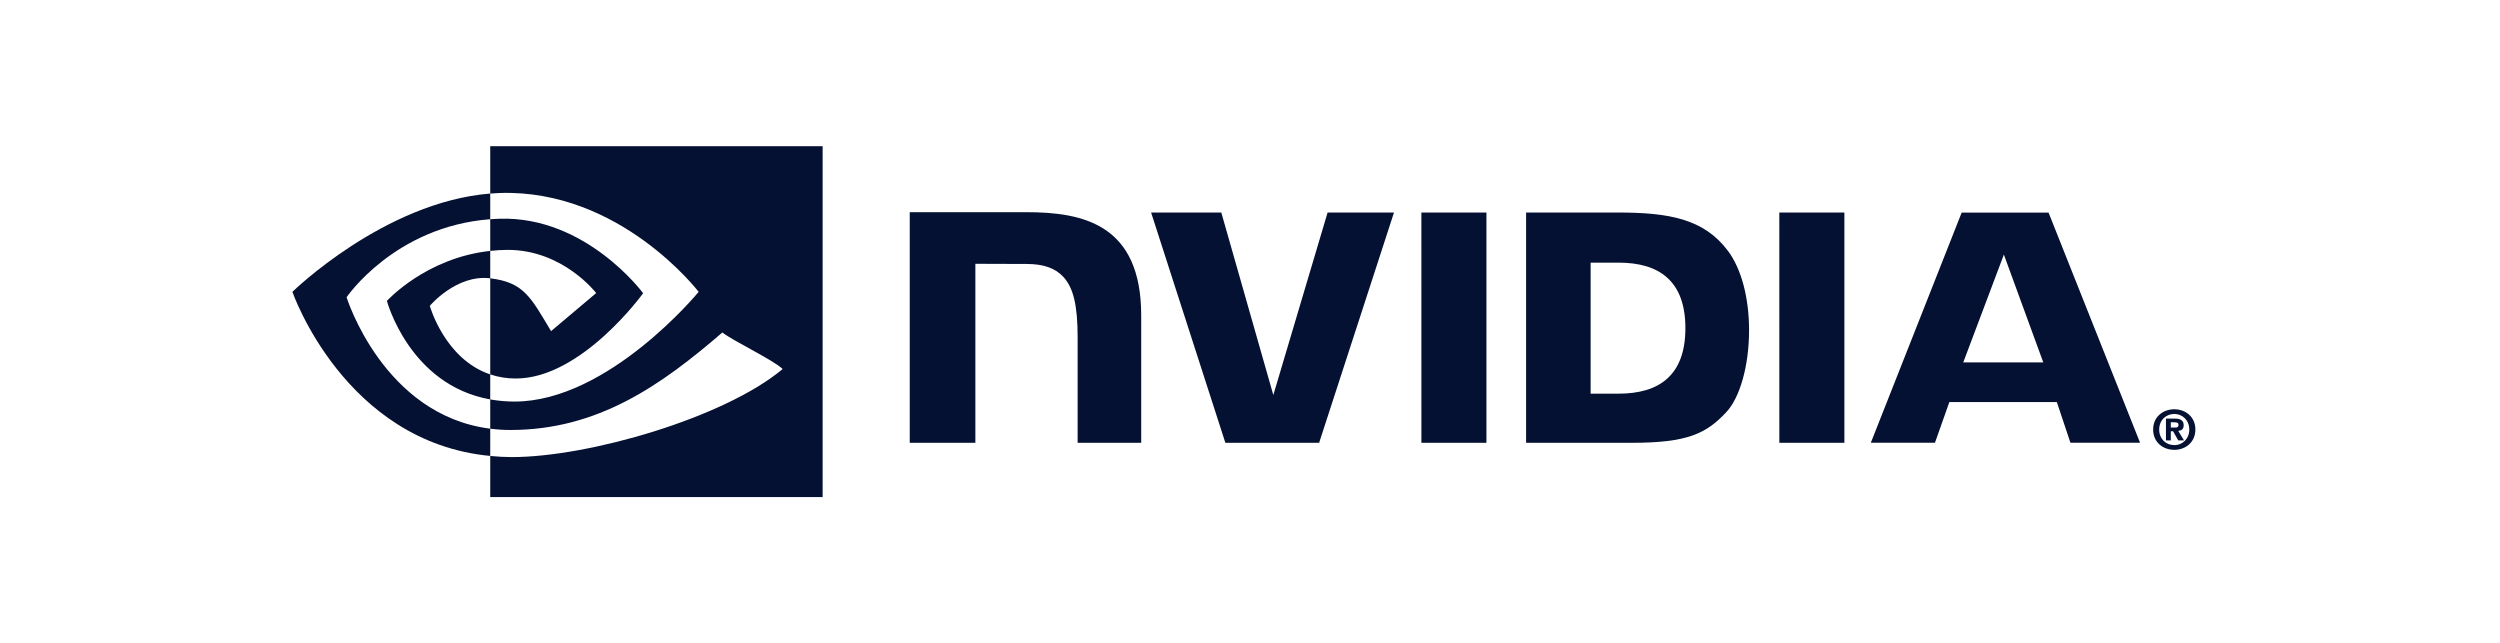 <svg width="171" height="44" viewBox="0 0 171 44" fill="none" xmlns="http://www.w3.org/2000/svg">
<path fill-rule="evenodd" clip-rule="evenodd" d="M148.483 29.245V28.885H148.714C148.839 28.885 149.011 28.895 149.011 29.049C149.011 29.215 148.923 29.245 148.774 29.245H148.483ZM148.483 29.497H148.637L148.995 30.125H149.388L148.992 29.472C149.196 29.456 149.364 29.36 149.364 29.084C149.364 28.742 149.128 28.631 148.729 28.631H148.151V30.125H148.483V29.497ZM150.164 29.38C150.164 28.503 149.482 27.994 148.722 27.994C147.956 27.994 147.275 28.503 147.275 29.38C147.275 30.258 147.956 30.769 148.722 30.769C149.481 30.769 150.164 30.258 150.164 29.38ZM149.747 29.38C149.747 30.02 149.277 30.449 148.722 30.449V30.444C148.15 30.449 147.689 30.02 147.689 29.38C147.689 28.742 148.151 28.314 148.722 28.314C149.278 28.314 149.747 28.742 149.747 29.38Z" fill="#051133"/>
<path fill-rule="evenodd" clip-rule="evenodd" d="M97.222 14.535L97.224 30.288H101.672V14.535H97.222ZM62.226 14.514V30.288H66.715V18.044L70.216 18.055C71.368 18.055 72.164 18.332 72.719 18.924C73.423 19.674 73.71 20.882 73.71 23.094V30.288H78.058V21.573C78.058 15.353 74.094 14.514 70.215 14.514H62.226L62.226 14.514ZM104.385 14.536V30.288H111.601C115.446 30.288 116.701 29.649 118.057 28.215C119.017 27.209 119.636 24.999 119.636 22.585C119.636 20.371 119.112 18.396 118.197 17.166C116.548 14.966 114.174 14.536 110.629 14.536H104.385ZM108.799 17.965H110.711C113.486 17.965 115.281 19.212 115.281 22.445C115.281 25.68 113.486 26.926 110.711 26.926H108.799V17.965ZM90.808 14.536L87.095 27.02L83.537 14.537L78.736 14.536L83.815 30.288H90.228L95.349 14.536H90.808ZM121.707 30.288H126.156V14.537L121.705 14.536L121.707 30.288ZM134.178 14.542L127.965 30.282H132.352L133.335 27.5H140.687L141.617 30.282H146.38L140.121 14.541L134.178 14.542ZM137.065 17.414L139.761 24.789H134.286L137.065 17.414Z" fill="#051133"/>
<path fill-rule="evenodd" clip-rule="evenodd" d="M33.532 17.162V14.994C33.742 14.978 33.956 14.968 34.172 14.961C40.101 14.775 43.991 20.056 43.991 20.056C43.991 20.056 39.789 25.89 35.285 25.89C34.689 25.893 34.097 25.798 33.532 25.61V19.037C35.84 19.315 36.305 20.335 37.693 22.649L40.779 20.046C40.779 20.046 38.526 17.091 34.728 17.091C34.315 17.091 33.92 17.12 33.532 17.162ZM33.532 10V13.239C33.745 13.223 33.958 13.209 34.172 13.201C42.417 12.924 47.789 19.964 47.789 19.964C47.789 19.964 41.62 27.467 35.191 27.467C34.602 27.467 34.05 27.412 33.532 27.32V29.322C33.975 29.378 34.435 29.411 34.914 29.411C40.895 29.411 45.221 26.357 49.41 22.741C50.105 23.297 52.949 24.65 53.533 25.243C49.55 28.576 40.268 31.265 35.005 31.265C34.513 31.263 34.022 31.237 33.532 31.188V34H56.268V10H33.532ZM33.532 25.61V27.32C28 26.334 26.464 20.582 26.464 20.582C26.464 20.582 29.121 17.638 33.532 17.162V19.037L33.524 19.036C31.208 18.758 29.399 20.921 29.399 20.921C29.399 20.921 30.413 24.562 33.532 25.61ZM23.706 20.333C23.706 20.333 26.985 15.493 33.532 14.994V13.238C26.28 13.82 20 19.962 20 19.962C20 19.962 23.557 30.244 33.532 31.186V29.322C26.212 28.401 23.706 20.333 23.706 20.333Z" fill="#051133"/>
</svg>
